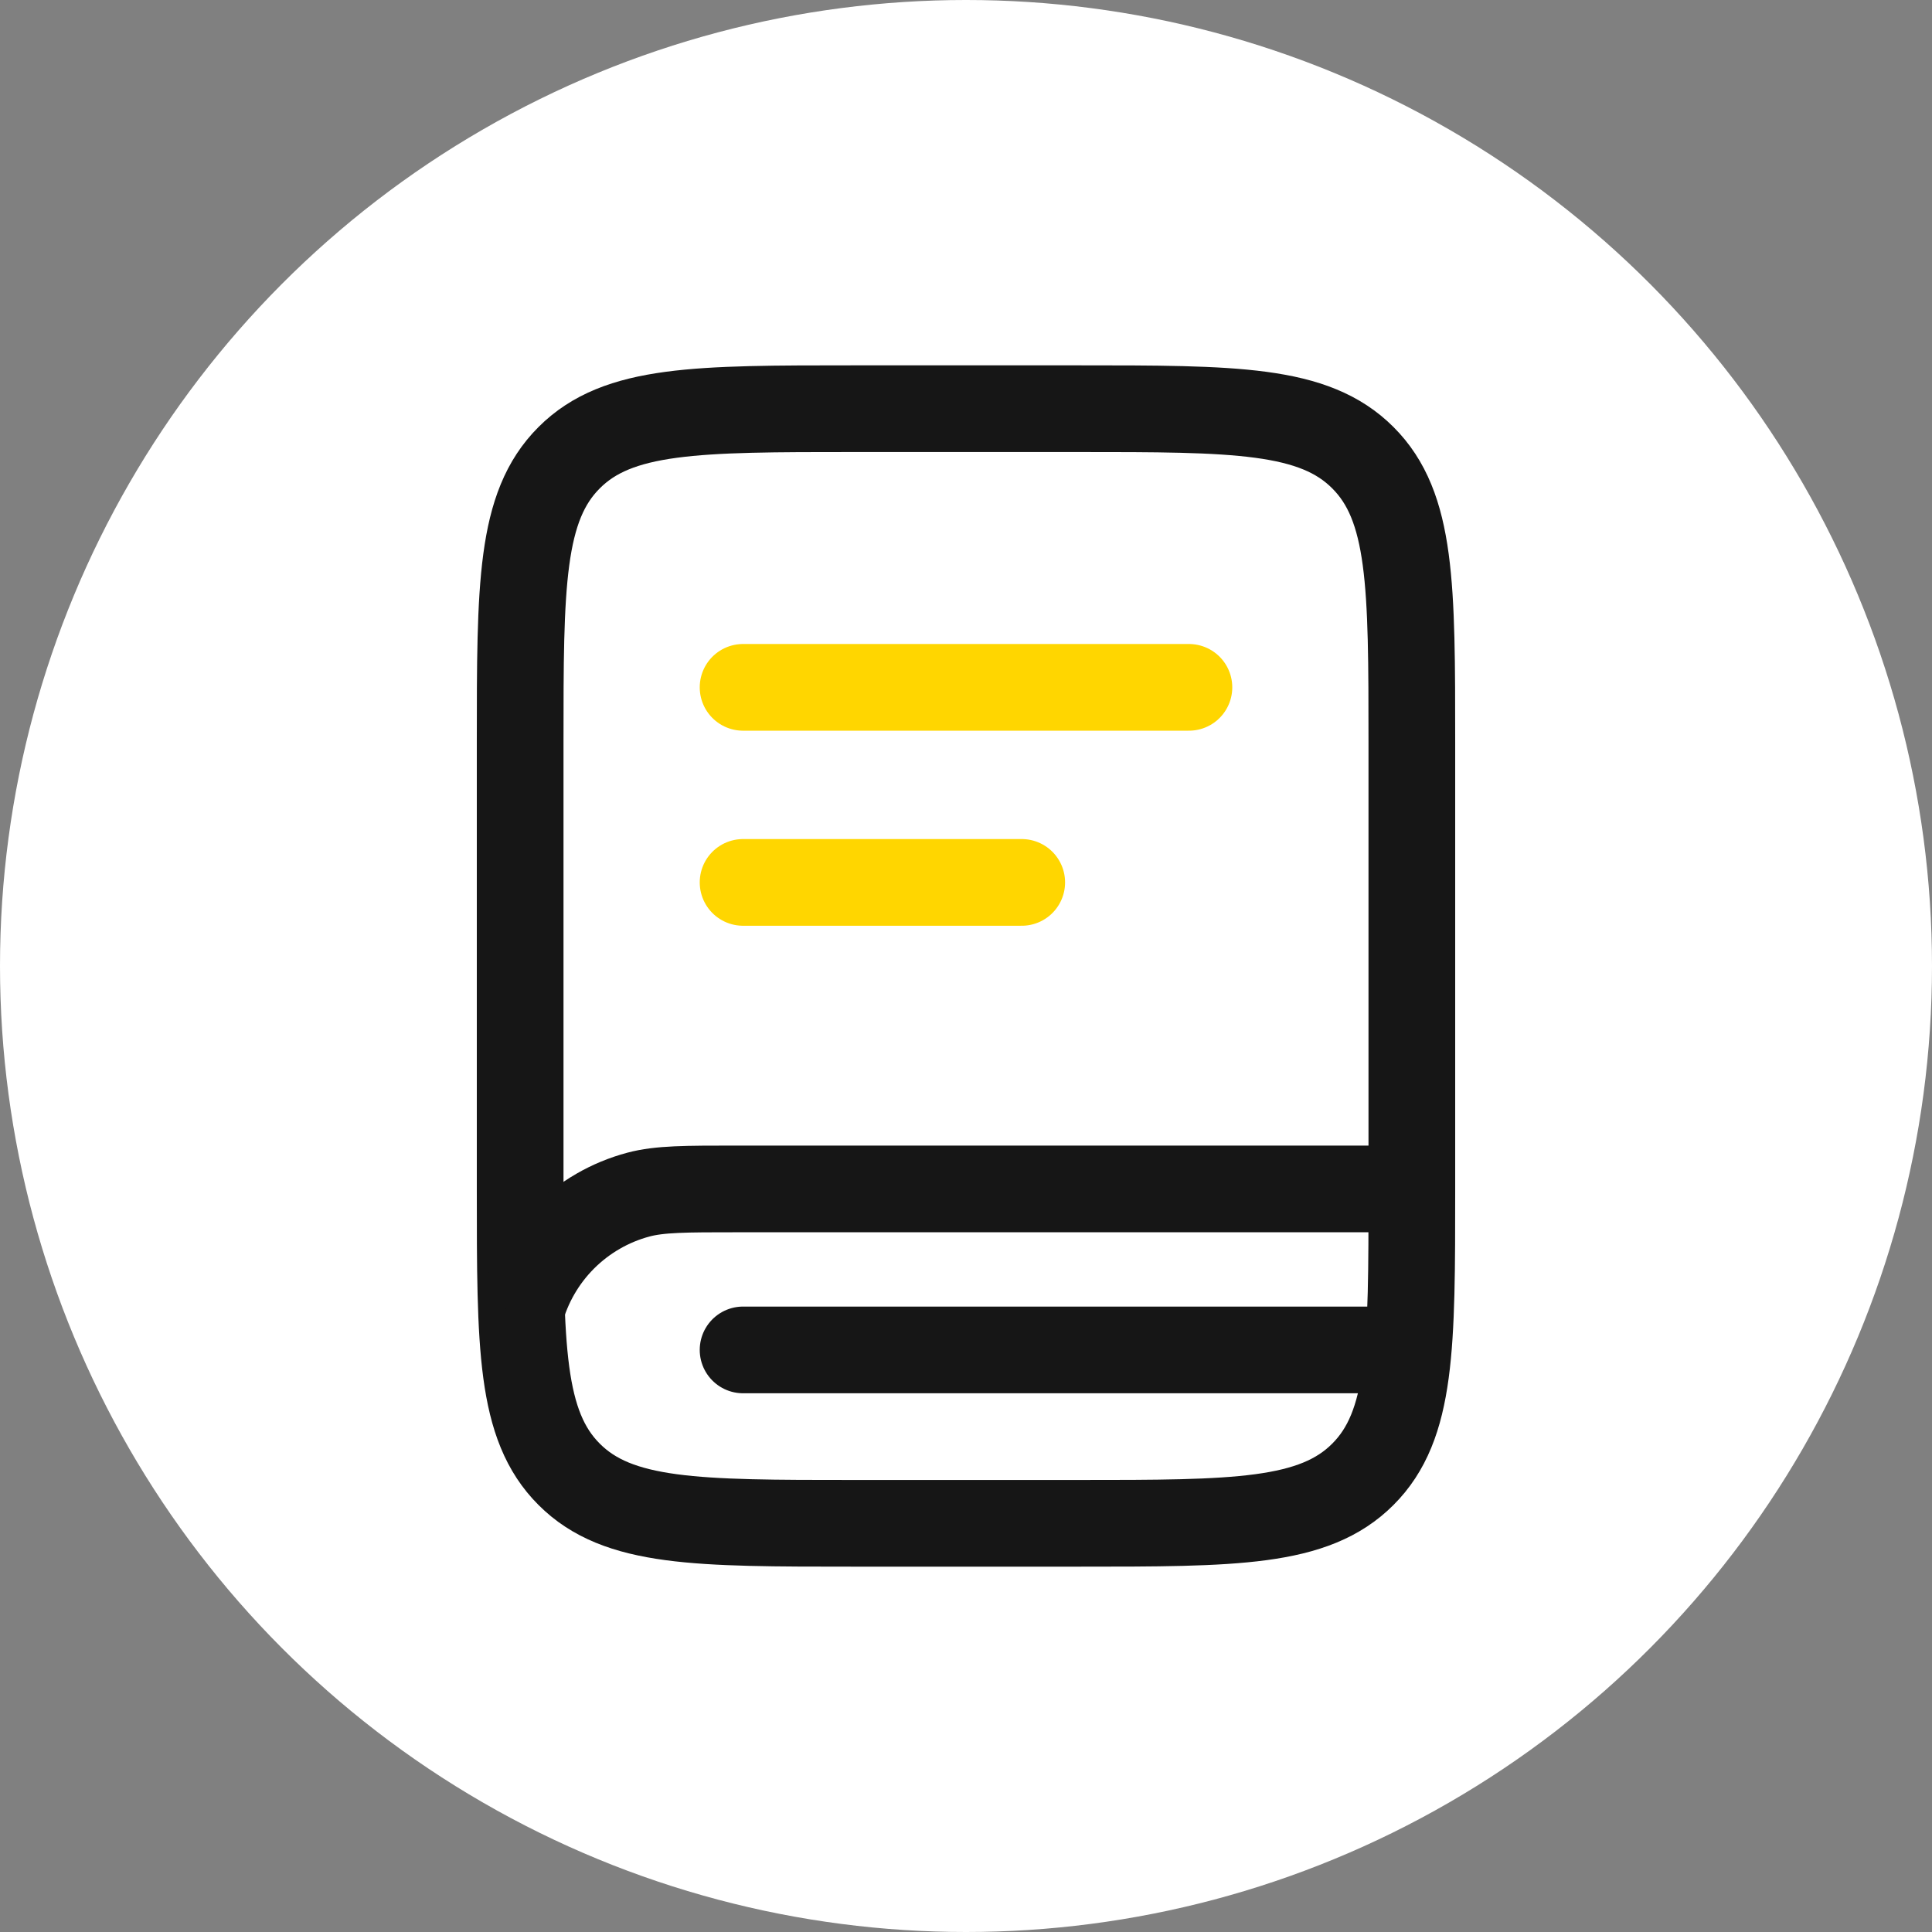<?xml version="1.0" encoding="UTF-8"?>
<svg xmlns="http://www.w3.org/2000/svg" width="78" height="78" viewBox="0 0 78 78" fill="none">
  <rect x="0" y="0" width="78" height="78" fill="#808080" stroke="none"/>
  <circle cx="39" cy="39" r="39" fill="white"></circle>
  <path d="M21 30C21 23.637 21 20.453 22.978 18.478C24.953 16.5 28.137 16.5 34.5 16.5H43.5C49.863 16.5 53.047 16.5 55.022 18.478C57 20.453 57 23.637 57 30V48C57 54.363 57 57.547 55.022 59.522C53.047 61.5 49.863 61.5 43.5 61.5H34.5C28.137 61.5 24.953 61.5 22.978 59.522C21 57.547 21 54.363 21 48V30Z" stroke="#161616" stroke-width="3.5"></path>
  <path d="M56.77 48H29.77C27.678 48 26.632 48 25.772 48.23C24.628 48.536 23.584 49.139 22.746 49.977C21.909 50.815 21.306 51.859 21 53.004" stroke="#161616" stroke-width="3.5"></path>
  <path d="M30 54.5H56" stroke="#161616" stroke-width="3.5" stroke-linecap="round"></path>
  <path d="M30 27.75H48M30 35.625H41.25" stroke="#FFD600" stroke-width="3.5" stroke-linecap="round"></path>
</svg>
